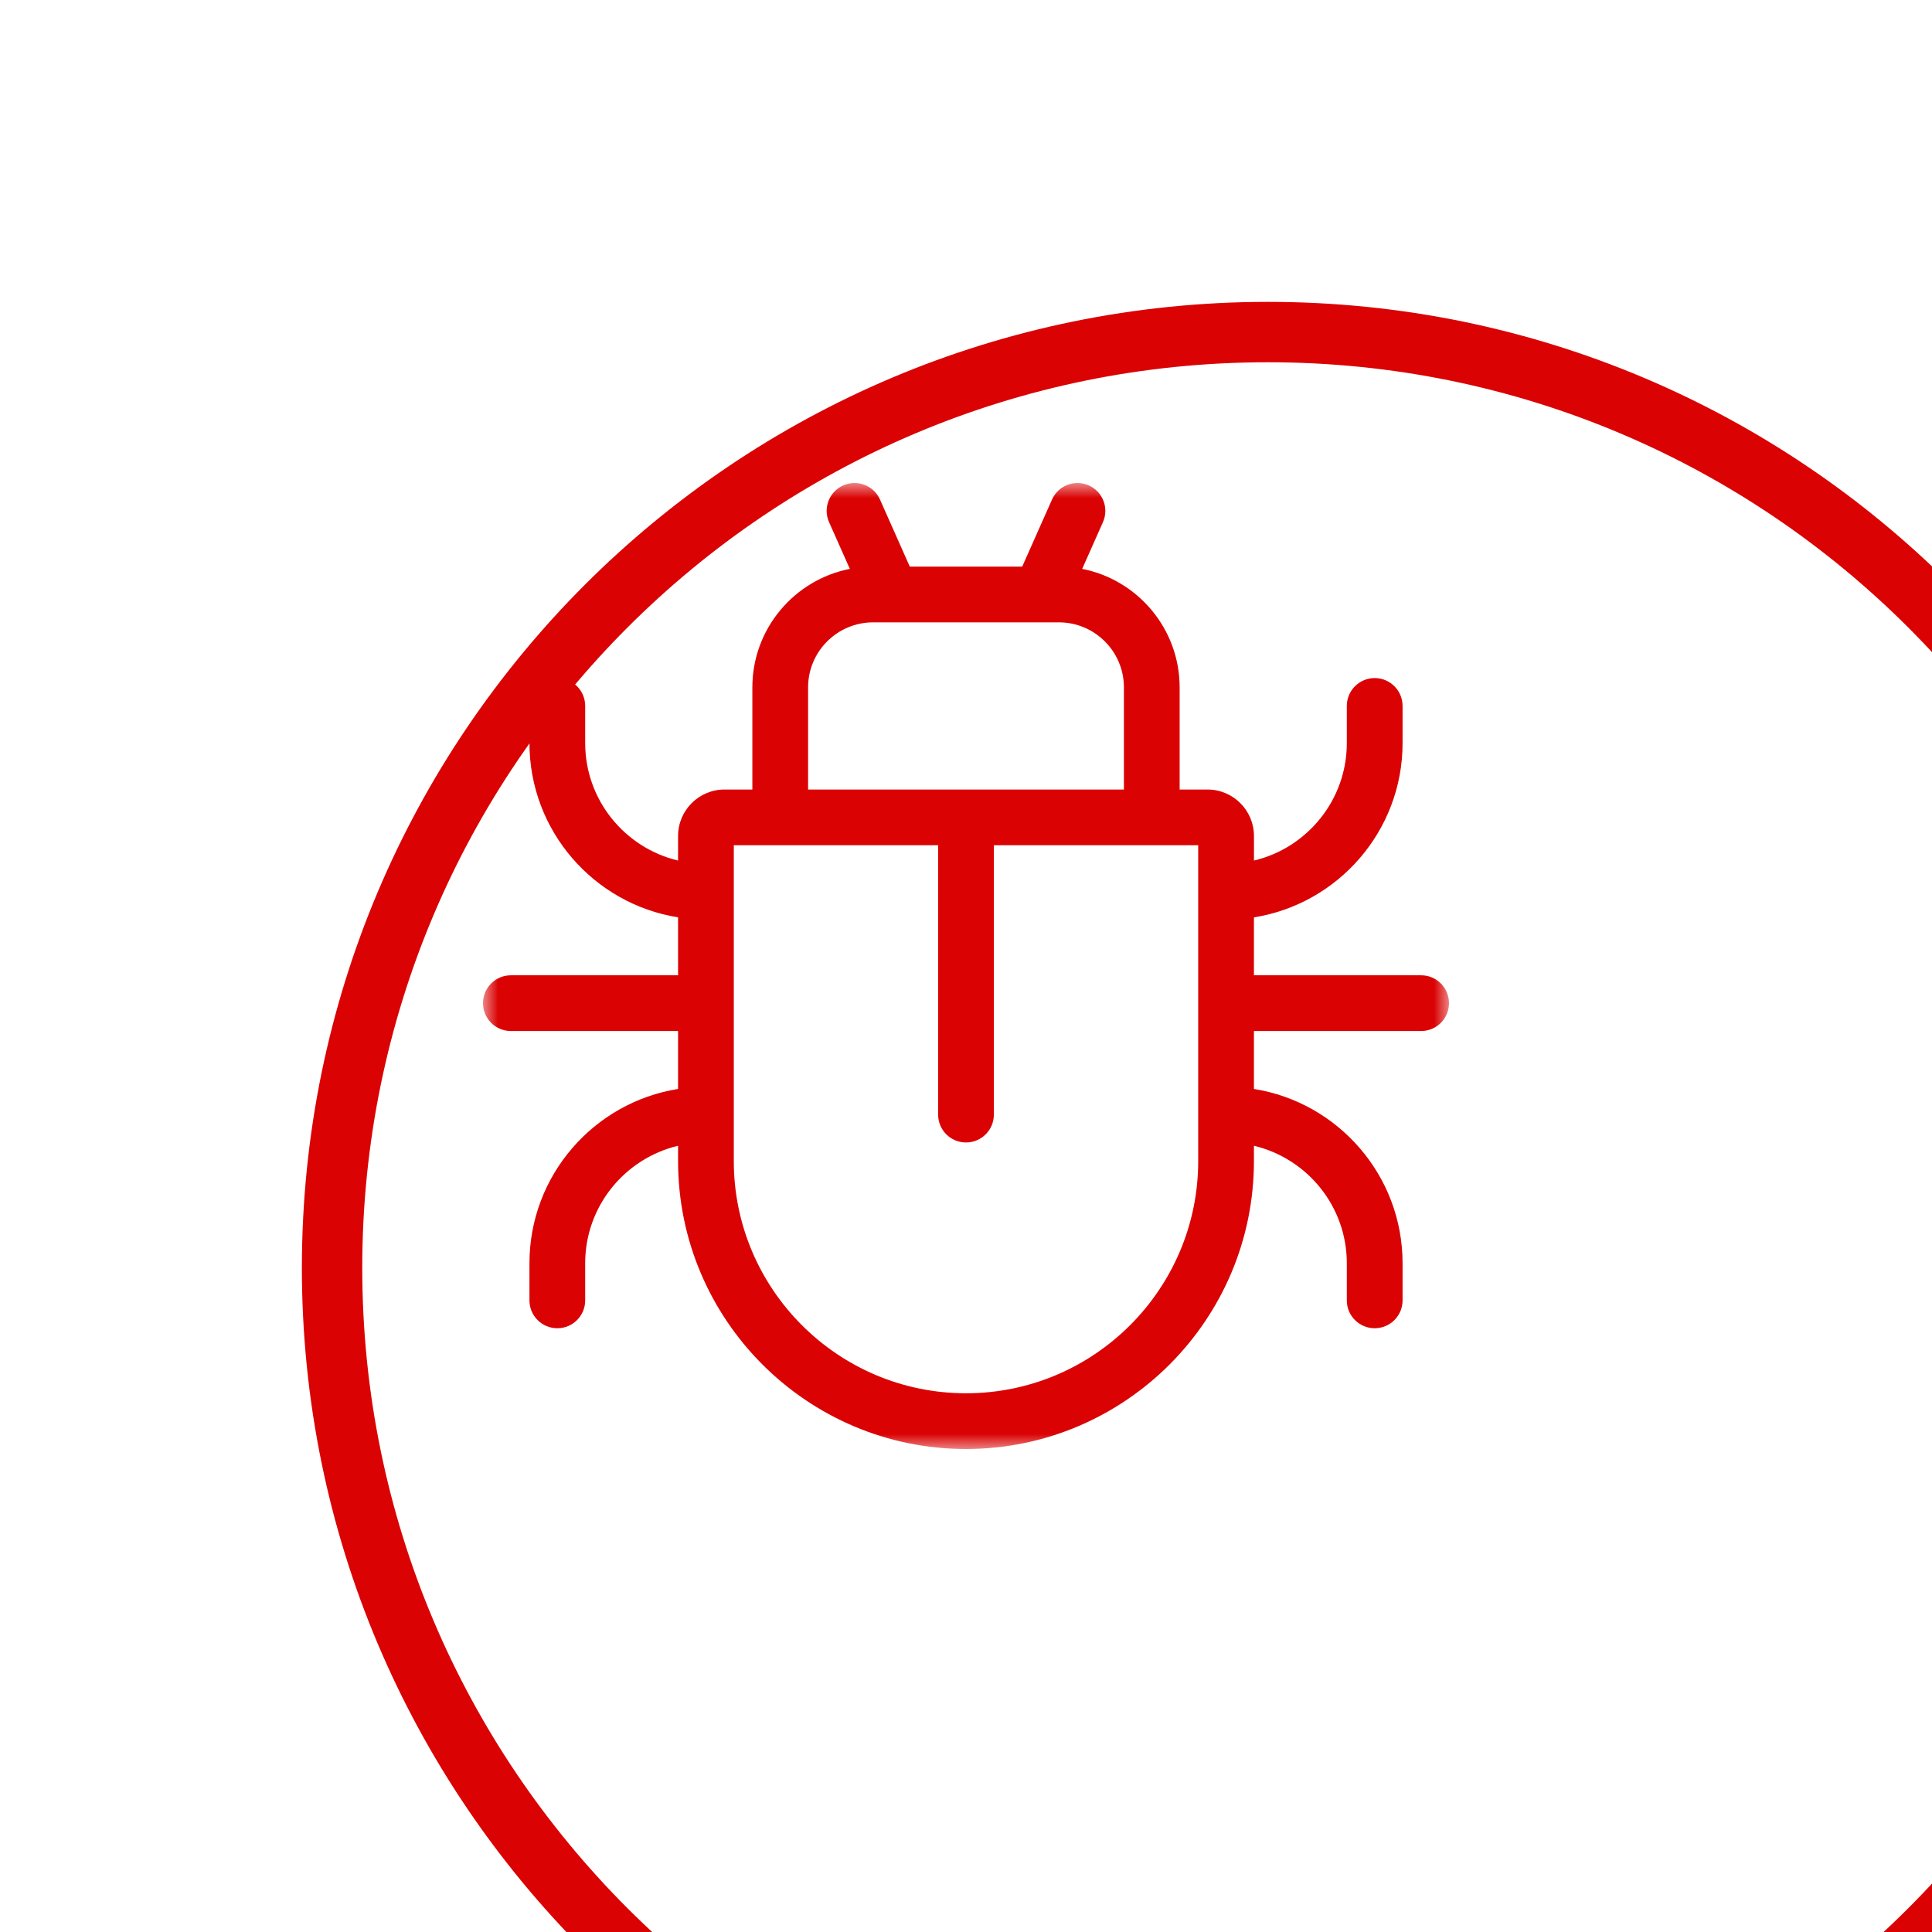 <svg width="64" height="64" viewBox="0 0 64 64" fill="none" xmlns="http://www.w3.org/2000/svg">
<g clip-path="url(#clip0_20_933)">
<g filter="url(#filter0_d_20_933)">
<path d="M32 63C49.121 63 63 49.121 63 32C63 14.879 49.121 1 32 1C14.879 1 1 14.879 1 32C1 49.121 14.879 63 32 63Z" stroke="#DA0203" stroke-width="2"/>
</g>
<mask id="mask0_20_933" style="mask-type:luminance" maskUnits="userSpaceOnUse" x="16" y="16" width="32" height="32">
<path d="M48 16H16V48H48V16Z" fill="white"/>
</mask>
<g mask="url(#mask0_20_933)">
<path d="M47.077 32.308H41.538V30.389C44.325 29.945 46.462 27.525 46.462 24.616V23.385C46.462 22.875 46.048 22.462 45.538 22.462C45.029 22.462 44.615 22.875 44.615 23.385V24.616C44.615 26.503 43.3 28.089 41.539 28.507V27.692C41.539 26.844 40.848 26.154 40 26.154H39.077V22.77C39.077 20.828 37.686 19.206 35.849 18.845L36.536 17.298C36.743 16.832 36.533 16.287 36.067 16.08C35.601 15.873 35.056 16.083 34.849 16.549L33.862 18.77H30.138L29.151 16.548C28.944 16.083 28.399 15.873 27.933 16.08C27.467 16.287 27.257 16.832 27.464 17.298L28.152 18.845C26.314 19.205 24.923 20.828 24.923 22.769V26.154H24C23.152 26.154 22.462 26.844 22.462 27.692V28.507C20.7 28.089 19.385 26.503 19.385 24.615V23.385C19.385 22.875 18.972 22.462 18.462 22.462C17.952 22.462 17.539 22.875 17.539 23.385V24.615C17.539 27.525 19.675 29.945 22.462 30.388V32.308H16.923C16.414 32.308 16 32.721 16 33.231C16 33.74 16.414 34.154 16.923 34.154H22.462V36.073C19.675 36.517 17.539 38.937 17.539 41.846V43.077C17.539 43.587 17.952 44 18.462 44C18.971 44 19.385 43.587 19.385 43.077V41.846C19.385 39.958 20.7 38.373 22.462 37.955V38.461C22.462 43.721 26.741 48 32 48C37.26 48 41.538 43.721 41.538 38.462V37.955C43.3 38.373 44.615 39.958 44.615 41.846V43.077C44.615 43.587 45.029 44 45.538 44C46.048 44 46.462 43.587 46.462 43.077V41.846C46.462 38.937 44.325 36.517 41.538 36.073V34.154H47.077C47.587 34.154 48 33.741 48 33.231C48 32.721 47.587 32.308 47.077 32.308ZM26.769 22.769C26.769 21.582 27.736 20.616 28.923 20.616H35.077C36.265 20.616 37.231 21.582 37.231 22.769V26.154H26.769V22.769ZM39.692 38.462C39.692 42.703 36.242 46.154 32 46.154C27.759 46.154 24.308 42.703 24.308 38.462V28H31.077V36.923C31.077 37.433 31.49 37.846 32 37.846C32.51 37.846 32.923 37.433 32.923 36.923V28H39.692V38.462Z" fill="#DA0203"/>
</g>
</g>
<defs>
<filter id="filter0_d_20_933" x="-30" y="-30" width="144" height="144" filterUnits="userSpaceOnUse" color-interpolation-filters="sRGB">
<feFlood flood-opacity="0" result="BackgroundImageFix"/>
<feColorMatrix in="SourceAlpha" type="matrix" values="0 0 0 0 0 0 0 0 0 0 0 0 0 0 0 0 0 0 127 0" result="hardAlpha"/>
<feOffset dx="10" dy="10"/>
<feGaussianBlur stdDeviation="20"/>
<feComposite in2="hardAlpha" operator="out"/>
<feColorMatrix type="matrix" values="0 0 0 0 0.479 0 0 0 0 0.477 0 0 0 0 0.477 0 0 0 0.15 0"/>
<feBlend mode="normal" in2="BackgroundImageFix" result="effect1_dropShadow_20_933"/>
<feBlend mode="normal" in="SourceGraphic" in2="effect1_dropShadow_20_933" result="shape"/>
</filter>
<clipPath id="clip0_20_933">
<rect width="64" height="64" fill="white"/>
</clipPath>
</defs>
</svg>
